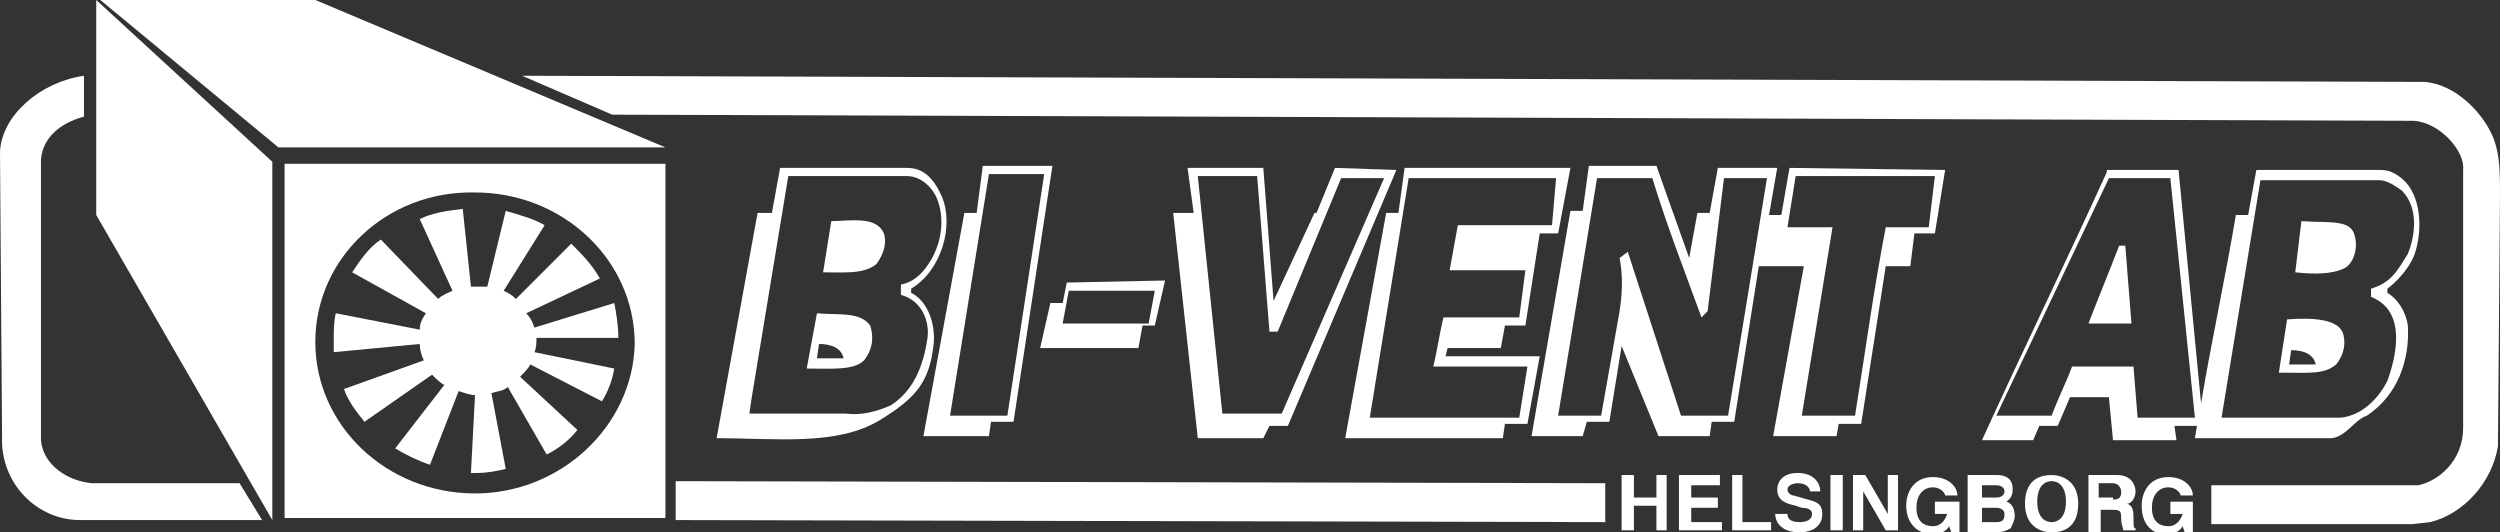 <?xml version="1.0" encoding="utf-8"?>
<!-- Generator: Adobe Illustrator 19.2.0, SVG Export Plug-In . SVG Version: 6.00 Build 0)  -->
<svg version="1.1" id="Layer_1" xmlns="http://www.w3.org/2000/svg" xmlns:xlink="http://www.w3.org/1999/xlink" x="0px" y="0px"
	 viewBox="0 0 122.1 26" style="enable-background:new 0 0 122.1 26;" xml:space="preserve">
<rect x="0" y="0" width="122.1" height="26" fill="#333333" stroke="none"/>
<style type="text/css">
	.st0{fill:#FFFFFF;}
</style>
<g>
	<polygon class="st0" points="33,23.5 33,25.4 78.4,25.5 78.4,23.6 33,23.5 	"/>
	<path class="st0" d="M68.6,8.2l-0.3,2.2l-0.6,0l-2,11l7.7,0l0.1-0.7l1.1,0l0.6-3.3l-4.6,0l0.1-0.4l2.6,0l0.2-1.1l1,0l0.7-4.5l0.9,0
		l0.6-3.2L68.6,8.2z M75.8,11l-4.6,0l-0.4,2.2l3.7,0l-0.3,2.3l-3.7,0c-0.2,0.8-0.3,1.6-0.5,2.4h4.6l-0.4,2.5l-7.3,0l1.9-11.7l7.2,0
		L75.8,11z"/>
	<path class="st0" d="M117.9,12.5c0.4-1.1,0.4-2.7-0.4-3.6c-0.3-0.3-0.7-0.6-1.2-0.6l-6.1,0l-0.4,2.2l-0.6,0c-0.5,3-1.2,6.2-1.7,9.2
		l-1.1-11.4l-3.5,0l0,0.1c-2,4.4-4.1,8.7-6.1,13.1l2.5,0l0.3-0.7l0.9,0l0.6-1.4l1.9,0l0.2,2.1l3.1,0l-0.1-0.7l1.1,0l-0.1,0.6l6.7,0
		c0.7-0.1,1.1-0.9,1.7-1.1c1.5-1,2.1-2.7,2-4.4c-0.1-0.7-0.5-1.3-1-1.6l0-0.2C117,13.8,117.6,13.2,117.9,12.5z M104.4,20.4l-0.2-2.5
		l-3,0c-0.3,0.8-0.7,1.6-1,2.4l-2.7,0l5.5-11.6l3,0l1.2,11.7L104.4,20.4z M115.8,14.1v0.4c1.8,0.7,1.2,3,0.8,4.1
		c-0.4,0.8-1.2,1.7-2.3,1.8l-5.8,0l1.9-11.6l5.8,0c0.4,0,0.8,0.3,1.1,0.5c0.8,0.8,0.7,2.1,0.3,3.1C117.1,13.2,116.8,13.8,115.8,14.1
		z"/>
	<path class="st0" d="M115,11.5c0.2,0.7-0.1,1.4-0.5,1.6c-0.6,0.3-1.5,0.3-2.4,0.2l0.3-2.5C113.8,10.9,114.8,10.7,115,11.5L115,11.5
		z"/>
	<path class="st0" d="M104.1,15.8l-2.1,0c0.5-1.3,1-2.5,1.5-3.8l0.3,0L104.1,15.8L104.1,15.8z"/>
	<path class="st0" d="M114.4,16.2c-0.3-0.6-1.4-0.7-2.7-0.6l-0.4,2.6c1.5,0,2.2,0.1,2.8-0.4C114.5,17.3,114.6,16.7,114.4,16.2z
		 M111.8,17.8l0.1-0.7c0.6,0,1.1,0.2,1.2,0.7L111.8,17.8z"/>
	<polygon class="st0" points="4.9,0 15.4,0 32.5,7.2 13.6,7.2 4.9,0 	"/>
	<polygon class="st0" points="13.3,7.9 13.3,25.4 4.7,10.5 4.7,0 13.3,7.9 	"/>
	<path class="st0" d="M29.9,5.6l-4.4-1.9L118.4,4c1.5,0.1,2.9,1.5,3.4,2.8c0.3,0.8,0.3,1.7,0.3,2.7l-0.1,12.3
		c-0.3,1.8-1.7,3.3-3.3,3.7l-0.9,0.1l-9.8,0l0-1.9l10.1,0c1-0.2,2.2-1.2,2.2-2.8l0-12.6c0.1-0.9-1.1-2.3-2.4-2.4L29.9,5.6L29.9,5.6z
		"/>
	<path class="st0" d="M44.5,14.3l0-0.2C46,13.2,46.6,11,46,9.6c-0.4-0.9-0.9-1.4-1.7-1.4l-6.2,0l-0.4,2.2l-0.7,0l-2,11
		c2.9,0,5.9,0.4,8-0.9c1.8-1.1,2.4-1.9,2.6-3.7C45.7,15.8,45.3,14.7,44.5,14.3z M43.5,19.8c-0.7,0.3-1.4,0.5-2.2,0.4
		c-1.6,0-3.1,0-4.7,0l0.1-0.7l1.8-10.9l5.8,0c0.7,0,1.3,0.6,1.5,1.2c0.4,1.1,0.1,2.4-0.6,3.3c-0.3,0.4-0.7,0.7-1.2,0.8l0,0.5
		c1.1,0.3,1.4,1.4,1.3,2.1C45.1,17.9,44.6,19.1,43.5,19.8z"/>
	<path class="st0" d="M48,8.1l-0.3,2.3l-0.6,0l-2,10.9l3.2,0l0.1-0.7l1.1,0l1.9-12.5L48,8.1z M49.2,20.3l-2.8,0l1.9-11.8l2.7,0
		L49.2,20.3z"/>
	<path class="st0" d="M65.2,8.2l-0.9,2.2h-0.1l-2,4.3l-0.5-6.5l-3.7,0l0.3,2.2l-1,0l1.2,11l3.2,0l0.3-0.6l0.9,0l5.3-12.5L65.2,8.2z
		 M62.6,20.2l-2.9,0L58.5,8.6l2.9,0l0.6,7.6l0.4,0l3.1-7.5v0l2.1,0L62.6,20.2z"/>
	<path class="st0" d="M43.2,11.5c0.1,0.5-0.1,1-0.4,1.4c-0.6,0.5-1.6,0.4-2.6,0.4l0.4-2.5C41.5,10.8,42.9,10.5,43.2,11.5L43.2,11.5z
		"/>
	<path class="st0" d="M42.5,15.9c-0.5-0.7-1.6-0.5-2.6-0.6L39.4,18c1.2,0,2.3,0.1,2.8-0.4C42.6,17.1,42.7,16.5,42.5,15.9z
		 M39.9,17.5l0.1-0.7c0.6,0,1.1,0.2,1.2,0.7L39.9,17.5z"/>
	<path class="st0" d="M23.2,16.7"/>
	<path class="st0" d="M26.1,17.4"/>
	<path class="st0" d="M22.1,14.2"/>
	<path class="st0" d="M20.8,15.4"/>
	<path class="st0" d="M23.3,16.7"/>
	<path class="st0" d="M30,18.2"/>
	<g>
		<path class="st0" d="M27.9,11.9l-2.7,2.7c-0.2-0.2-0.4-0.3-0.6-0.4l2-3.2l0,0c-0.5-0.3-1.2-0.5-1.9-0.7L23.8,14
			c-0.2,0-0.3,0-0.5,0c0,0-0.2,0-0.3,0l-0.4-3.8c-0.8,0.1-1.5,0.2-2.1,0.5l1.6,3.5c-0.2,0.1-0.5,0.2-0.7,0.4l-2.8-2.9
			c-0.6,0.4-1,1-1.4,1.6l3.6,2c-0.2,0.3-0.3,0.5-0.3,0.8l0,0l-4.1-0.8l0,0c-0.1,0.4-0.1,0.9-0.1,1.3c0,0.2,0,0.4,0,0.6l4.2-0.4
			c0,0.3,0.1,0.6,0.2,0.8l-3.9,1.4c0.2,0.6,0.6,1.1,1,1.6l3.3-2.3c0.2,0.2,0.4,0.4,0.6,0.5l-2.4,3.1l0,0c0.5,0.3,1.1,0.6,1.7,0.8
			l1.4-3.6c0.3,0.1,0.6,0.2,0.8,0.2l-0.2,3.8c0.1,0,0.2,0,0.3,0c0.5,0,1-0.1,1.4-0.2l-0.7-3.7c0.3-0.1,0.6-0.1,0.8-0.3l1.9,3.3
			c0.6-0.3,1.1-0.7,1.5-1.2l-2.8-2.6c0.2-0.2,0.4-0.4,0.5-0.6l3.5,1.8c0.3-0.5,0.5-1,0.6-1.6l-3.9-0.8c0.1-0.2,0.1-0.5,0.1-0.7l4,0
			c0-0.6-0.1-1.2-0.2-1.7L26.1,16c-0.1-0.3-0.2-0.5-0.4-0.7l3.6-1.7C28.9,12.9,28.4,12.4,27.9,11.9z"/>
		<polygon class="st0" points="16.6,19.2 16.7,19.2 16.6,19.2 		"/>
		<path class="st0" d="M13.9,8l0,17.3l18.6,0l0-17.3L13.9,8z M23.2,24.1c-4.3,0-7.8-3.3-7.8-7.4c0-4.1,3.5-7.4,7.8-7.3
			c4.3,0,7.8,3.3,7.8,7.4C30.9,20.8,27.4,24.1,23.2,24.1z"/>
	</g>
	<path class="st0" d="M23.2,16.7"/>
	<path class="st0" d="M87.4,8.2l-0.4,2.3l-0.6,0l0.4-2.3l-2.9,0l-0.4,2.2l-0.6,0l-0.4,2.2l-1.6-4.5l-3.3,0l-0.3,2.2l-0.6,0l-1.9,11
		l2.5,0l0.2-0.7l1.1,0l0.6-3.7l1.8,4.4l2.5,0l0.1-0.7l1.1,0l1.2-7.6l2.2,0l-1.5,8.3l3.1,0l0.1-0.6l1.1,0l1.2-7.7h1.2l0.2-1.6l1,0
		L95,8.3L87.4,8.2z M84.4,20.3l-2.3,0l-2.6-8l-0.4,0.3c0.1,0.5,0.2,1.4,0,2.6l-0.9,5.1l-2.1,0L78,8.7l2.7,0c0.7,2.3,1.6,4.6,2.4,6.8
		l0.3-0.3l0.8-6.5l2.1,0L84.4,20.3z M94.2,11.1l-2.1,0c-0.6,3.1-1,6.1-1.5,9.2l-2.6,0l1.5-9.2l-2.2,0l0.4-2.5l6.8,0L94.2,11.1z"/>
	<path class="st0" d="M4.1,3.7l0,2c-0.8,0.2-2,0.8-2.1,2.1l0,13.7c0.1,1.2,1.3,2,2.5,2.1c2.4,0,5,0,7.2,0l1.1,1.8l-8.9,0
		c-2.1,0-3.9-1.8-3.8-4.1L0,7.4C0.1,5.6,2,4,4.1,3.7L4.1,3.7z"/>
	<polygon class="st0" points="79.8,24.7 79.8,25.9 79.2,25.9 79.2,23.2 79.8,23.2 79.8,24.3 80.9,24.3 80.9,23.2 81.4,23.2 
		81.4,25.9 80.9,25.9 80.9,24.7 79.8,24.7 	"/>
	<polygon class="st0" points="84,23.7 82.6,23.7 82.6,24.3 83.9,24.3 83.9,24.8 82.6,24.8 82.6,25.5 84.1,25.5 84.1,25.9 82,25.9 
		82,23.2 84,23.2 84,23.7 	"/>
	<polygon class="st0" points="85.1,25.5 86.5,25.5 86.5,25.9 84.6,25.9 84.6,23.2 85.1,23.2 85.1,25.5 	"/>
	<path class="st0" d="M87.3,25.1c0,0.2,0.1,0.4,0.6,0.4c0.3,0,0.6-0.1,0.6-0.4c0-0.2-0.2-0.3-0.5-0.3l-0.3-0.1
		c-0.4-0.1-0.9-0.2-0.9-0.8c0-0.3,0.2-0.8,1-0.8c0.8,0,1.1,0.5,1.1,0.9h-0.5c0-0.1-0.1-0.4-0.6-0.4c-0.2,0-0.5,0.1-0.5,0.3
		c0,0.2,0.2,0.3,0.3,0.3l0.7,0.2c0.4,0.1,0.7,0.2,0.7,0.7c0,0.8-0.8,0.9-1.1,0.9c-1,0-1.2-0.6-1.2-0.9H87.3L87.3,25.1z"/>
	<polygon class="st0" points="90,25.9 89.4,25.9 89.4,23.2 90,23.2 90,25.9 	"/>
	<polygon class="st0" points="92.2,23.2 92.7,23.2 92.7,25.9 92.1,25.9 91,24 91,24 91,25.9 90.5,25.9 90.5,23.2 91.1,23.2 
		92.2,25.1 92.2,25.1 92.2,23.2 	"/>
	<path class="st0" d="M94.6,24.5h1.1v1.5h-0.4l-0.1-0.3c-0.1,0.2-0.4,0.4-0.8,0.4c-0.7,0-1.3-0.5-1.3-1.4c0-0.7,0.4-1.4,1.3-1.4
		c0.8,0,1.2,0.5,1.2,0.9h-0.6c0-0.1-0.2-0.4-0.6-0.4c-0.4,0-0.8,0.3-0.8,1c0,0.7,0.4,0.9,0.8,0.9c0.1,0,0.5,0,0.7-0.6h-0.6V24.5
		L94.6,24.5z"/>
	<path class="st0" d="M96.2,23.2h1.3c0.7,0,0.8,0.4,0.8,0.7c0,0.4-0.2,0.5-0.3,0.6c0.3,0.1,0.4,0.4,0.4,0.7c0,0.2-0.1,0.4-0.2,0.6
		c-0.2,0.1-0.3,0.2-0.9,0.2h-1.2V23.2 M96.8,24.3h0.7c0.2,0,0.4-0.1,0.4-0.3c0-0.2-0.2-0.3-0.4-0.3h-0.7V24.3 M96.8,25.5h0.7
		c0.3,0,0.4-0.1,0.4-0.4c0-0.2-0.2-0.3-0.4-0.3h-0.7V25.5L96.8,25.5z"/>
	<path class="st0" d="M100.2,23.2c0.4,0,1.3,0.2,1.3,1.4c0,1.3-0.9,1.4-1.3,1.4c-0.4,0-1.3-0.2-1.3-1.4
		C98.9,23.3,99.8,23.2,100.2,23.2 M100.2,25.5c0.3,0,0.7-0.2,0.7-1c0-0.8-0.4-1-0.7-1c-0.3,0-0.7,0.2-0.7,1
		C99.5,25.3,99.9,25.5,100.2,25.5L100.2,25.5z"/>
	<path class="st0" d="M102,23.2h1.4c0.7,0,0.9,0.5,0.9,0.8c0,0.3-0.2,0.6-0.4,0.6c0.2,0.1,0.3,0.2,0.3,0.7c0,0.4,0,0.5,0.1,0.5v0.1
		h-0.6c0-0.1-0.1-0.3-0.1-0.5c0-0.4,0-0.5-0.4-0.5h-0.6v1.1H102V23.2 M103.2,24.4c0.3,0,0.4-0.1,0.4-0.4c0-0.1-0.1-0.4-0.4-0.4h-0.7
		v0.7H103.2L103.2,24.4z"/>
	<path class="st0" d="M106,24.5h1.1v1.5h-0.4l-0.1-0.3c-0.1,0.2-0.4,0.4-0.8,0.4c-0.7,0-1.2-0.5-1.2-1.4c0-0.7,0.4-1.4,1.3-1.4
		c0.8,0,1.2,0.5,1.2,0.9h-0.6c0-0.1-0.2-0.4-0.6-0.4c-0.4,0-0.8,0.3-0.8,1c0,0.7,0.4,0.9,0.8,0.9c0.1,0,0.5,0,0.7-0.6H106V24.5
		L106,24.5z"/>
	<path class="st0" d="M52.1,13.8l-0.2,1l-0.6,0l-0.5,2.2l4.8,0l0.2-1.1l0.6,0l0.5-2.2L52.1,13.8z M56.1,15.8l-4.2,0l0.3-1.6l4.2,0
		L56.1,15.8z"/>
</g>
</svg>
